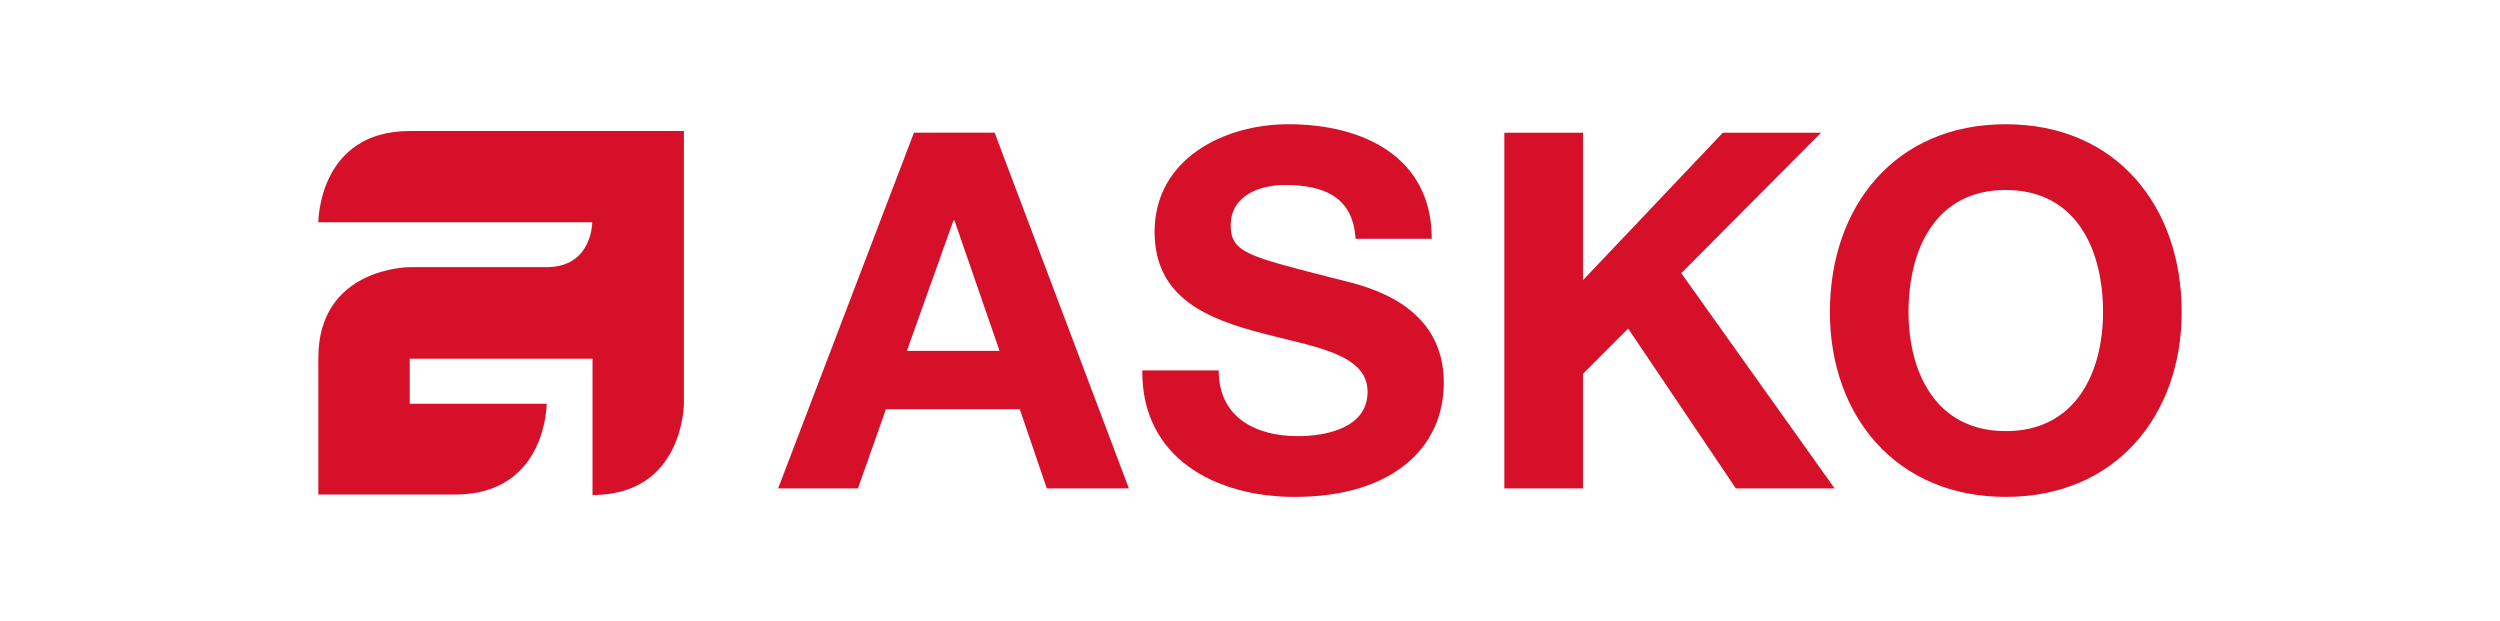 <svg width="161" height="40" fill="none" xmlns="http://www.w3.org/2000/svg"><path fill-rule="evenodd" clip-rule="evenodd" d="M83.584 28.088c-2.7 0-5.1-1.188-5.1-4.236h-4.92C73.504 29.498 78.28 32 83.38 32c6.276 0 9.6-3.15 9.6-7.35 0-4.995-4.773-6.164-6.635-6.62h-.001l-.21-.052-.487-.124c-5.353-1.366-6.389-1.63-6.389-3.344 0-1.926 1.872-2.598 3.486-2.598 2.424 0 4.392.708 4.554 3.468h4.908c0-5.292-4.434-7.38-9.234-7.38-4.164 0-8.616 2.244-8.616 6.93 0 4.302 3.48 5.616 6.87 6.516.5.133 1.002.255 1.494.375 2.84.692 5.352 1.304 5.352 3.411 0 2.34-2.688 2.856-4.488 2.856zm-39.54-19.65v17.544s0 5.899-5.886 5.899v-8.779H26.386V26h8.82s0 5.85-5.904 5.85H20.5v-8.796c0-5.85 5.886-5.85 5.886-5.85h8.82c2.94 0 2.934-2.892 2.934-2.892H20.5s0-5.874 5.886-5.874h17.658zm14.814.108h5.196L72.7 31.454h-5.286l-1.74-5.1h-8.622l-1.8 5.1H50.11l8.748-22.908zm-.456 14.052h5.97l-2.904-8.4h-.066l-3 8.4zM96.88 8.546h5.064v9.498l9.006-9.498h6.33l-9.006 9.048 9.876 13.86h-6.36l-6.936-10.296-2.91 2.916v7.38H96.88V8.546zm43.62 11.55C140.5 13.292 136.3 8 129.172 8c-7.128 0-11.328 5.292-11.328 12.096 0 6.612 4.2 11.904 11.328 11.904 7.128 0 11.328-5.304 11.328-11.904zm-5.064 0c0 3.816-1.71 7.668-6.264 7.668s-6.264-3.852-6.264-7.668c0-4.008 1.71-7.86 6.264-7.86s6.264 3.852 6.264 7.86z" fill="#D7102A"/></svg>